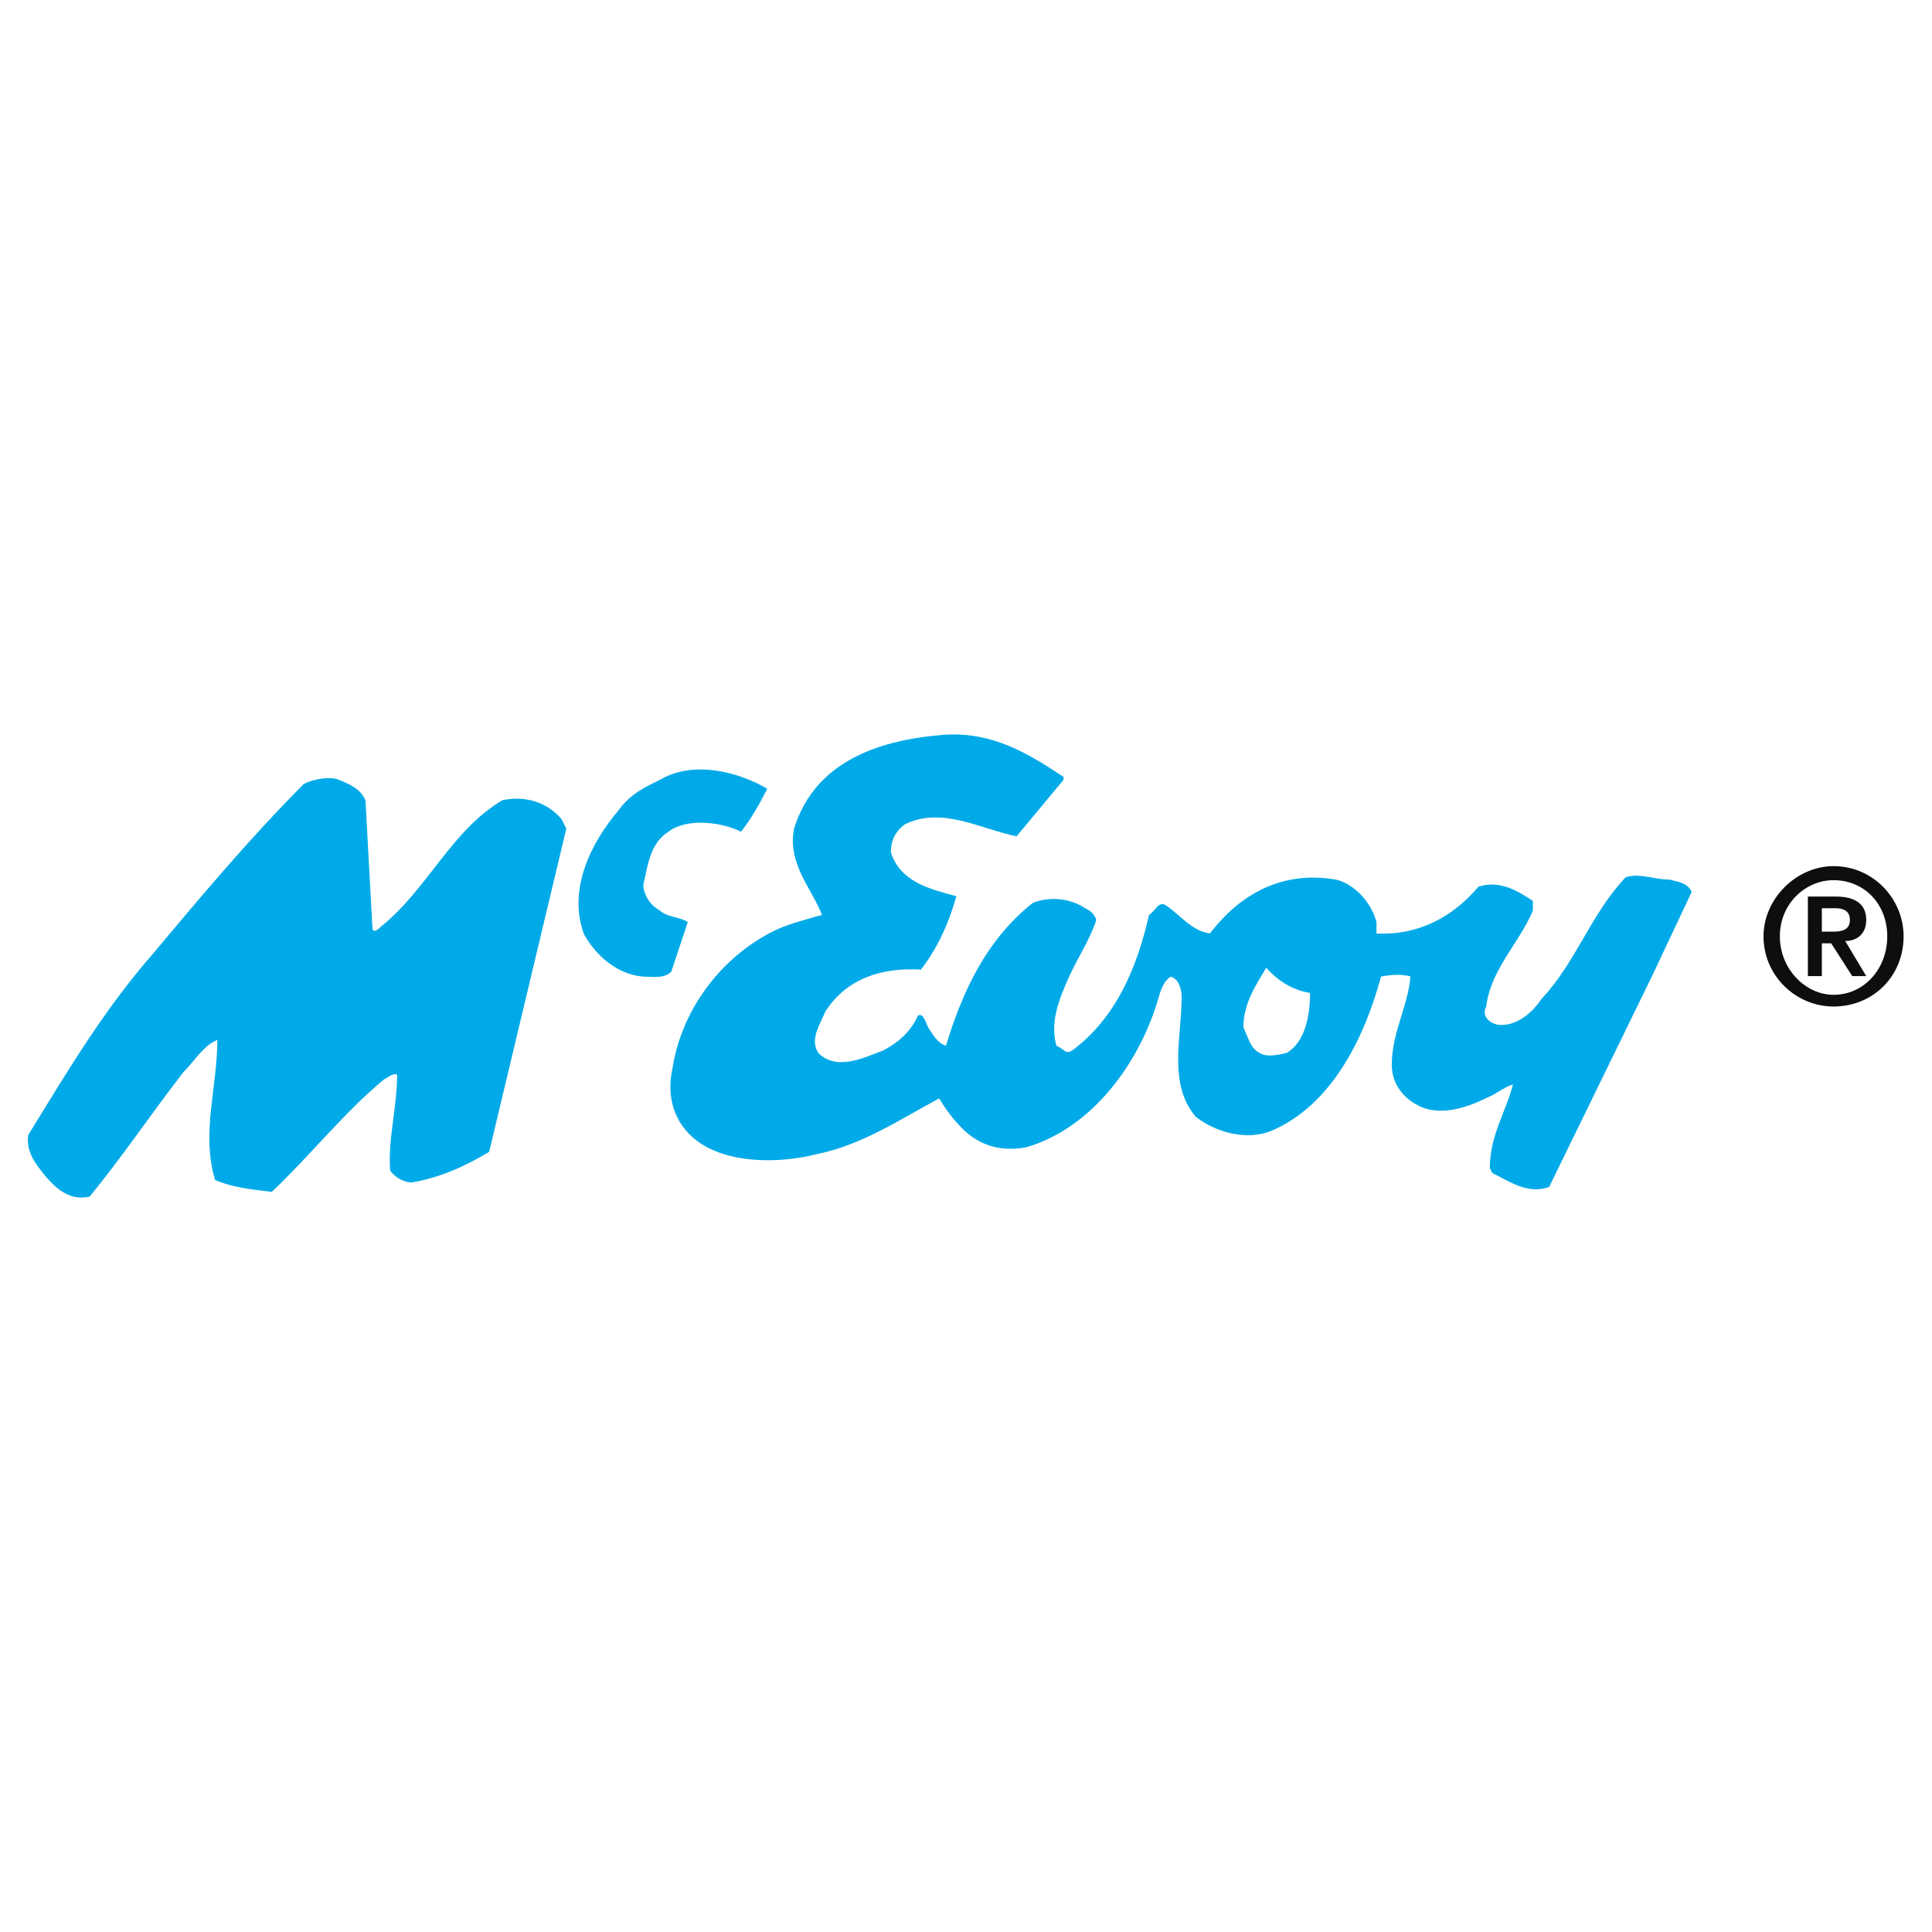 <svg xmlns="http://www.w3.org/2000/svg" width="2500" height="2500" viewBox="0 0 192.756 192.756"><g fill-rule="evenodd" clip-rule="evenodd"><path fill="#fff" d="M0 0h192.756v192.756H0V0z"/><path d="M2.871 113.256c3.727-6.068 7.454-12.369 12.346-17.972 4.891-5.835 9.783-11.669 15.14-17.037.932-.467 2.33-.7 3.261-.467 1.165.467 2.329.934 2.795 2.101l.699 12.836c.233.467.699 0 .932-.233 4.659-3.734 6.988-9.569 12.113-12.604 2.329-.467 4.425.233 5.823 1.867l.466.933-7.687 32.208c-2.33 1.402-4.892 2.568-7.687 3.035-.699 0-1.631-.467-2.097-1.168-.233-3.033.699-6.301.699-9.568-.465-.232-.932.234-1.397.467-3.96 3.268-7.454 7.701-11.181 11.203-2.097-.234-3.96-.467-5.591-1.166-1.397-4.67.233-9.104.233-14.004-1.398.465-2.33 2.1-3.494 3.268-3.261 4.199-6.057 8.4-9.318 12.369-1.863.467-3.261-.701-4.425-2.102-.932-1.165-1.864-2.333-1.63-3.966zM65.997 77.779c3.261-1.867 7.687-.7 10.483.934-.699 1.4-1.631 3.034-2.563 4.201-1.863-.934-5.357-1.401-7.221 0-1.864 1.167-2.097 3.268-2.562 5.368 0 .934.699 2.101 1.63 2.567.699.7 2.097.7 2.795 1.167l-1.63 4.901c-.699.701-1.864.467-2.795.467-2.562-.232-4.659-2.101-5.824-4.201-1.63-4.434.699-9.103 3.494-12.37 1.165-1.633 2.796-2.333 4.193-3.034zM77.178 92.951c1.397-.701 3.261-1.167 4.892-1.634-.932-2.567-3.494-5.134-2.795-8.636 2.097-6.769 8.619-8.869 15.141-9.336 4.658-.233 8.152 1.868 11.646 4.202v.233l-4.658 5.602c-3.494-.7-7.454-3.034-11.181-1.167-.932.701-1.397 1.634-1.397 2.801.932 3.034 3.96 3.734 6.522 4.434-.699 2.567-1.864 5.135-3.494 7.236-3.96-.234-7.454.934-9.55 4.201-.466 1.166-1.631 2.801-.699 4.201 1.863 1.867 4.659.467 6.522-.234 1.397-.701 2.795-1.867 3.494-3.5.466-.234.699.699.932 1.166.466.701.932 1.633 1.864 1.867 1.63-5.367 3.959-10.503 8.619-14.237 1.631-.7 3.727-.467 5.125.467.465.233.932.467 1.164 1.167-.699 2.1-1.863 3.734-2.795 5.835-.932 2.1-1.863 4.434-1.166 6.768.699.234.934.934 1.631.467 4.426-3.268 6.523-8.402 7.688-13.537.699-.467.932-1.4 1.631-.934 1.396.934 2.562 2.568 4.426 2.801 3.027-3.967 7.221-6.301 12.578-5.368 1.863.467 3.494 2.334 3.961 4.201v1.167c4.193.233 7.688-1.634 10.25-4.668 2.096-.7 3.959.467 5.357 1.401v.933c-1.398 3.268-4.193 5.836-4.66 9.57-.465.934.234 1.633 1.166 1.867 1.863.232 3.494-1.168 4.426-2.568 3.494-3.734 4.891-8.402 8.385-12.137 1.398-.467 2.795.233 4.426.233.699.234 1.631.234 2.098 1.167l-3.961 8.402-10.25 21.006c-2.096.699-3.727-.467-5.59-1.4l-.232-.467c0-3.268 1.631-5.602 2.328-8.402-.932.234-1.629.934-2.795 1.4-1.863.934-4.658 1.867-6.754.701-1.398-.701-2.562-2.102-2.562-3.969 0-3.268 1.631-5.834 1.863-8.869-.699-.232-1.863-.232-3.029 0-1.631 6.068-4.891 12.838-10.947 15.404-2.33.934-5.357.232-7.455-1.4-2.795-3.268-1.396-7.936-1.396-11.902 0-.701-.234-1.867-1.166-2.102-.697.467-.932 1.168-1.164 1.867-1.863 6.768-6.756 13.305-13.277 15.172-2.562.465-4.658-.234-6.29-1.867-.932-.936-1.63-1.867-2.329-3.035-3.96 2.1-7.687 4.668-12.346 5.602-3.728.934-8.852.934-11.88-1.4-2.097-1.633-3.028-4.201-2.33-7.234.929-5.837 4.889-10.971 10.013-13.538zM124 102.52c.465.934.697 2.102 1.631 2.568.697.467 1.863.232 2.795 0 1.863-1.168 2.328-3.734 2.328-6.068-1.631-.234-3.26-1.168-4.426-2.568-.932 1.634-2.328 3.501-2.328 6.068z" fill="#00aae8" stroke="#00aae8" stroke-width=".103" stroke-miterlimit="2.613"/><path d="M182.934 100.42c3.959 0 6.988-3.035 6.988-7.003 0-3.734-3.029-7.002-6.988-7.002-3.727 0-6.988 3.268-6.988 7.002-.001 3.968 3.261 7.003 6.988 7.003zm0-1.168c-2.795 0-5.357-2.566-5.357-5.835 0-3.268 2.562-5.602 5.357-5.602 3.027 0 5.357 2.334 5.357 5.602 0 3.269-2.33 5.835-5.357 5.835zm-2.563-1.867h1.396v-3.268h.932l2.098 3.268h1.398l-2.098-3.501c1.164 0 2.098-.7 2.098-2.1 0-1.634-1.166-2.334-3.029-2.334h-2.795v7.935zm1.397-6.768h1.398c.699 0 1.398.233 1.398 1.167 0 .933-.699 1.167-1.631 1.167h-1.166v-2.334h.001z" fill="#0c0e0f"/></g></svg>